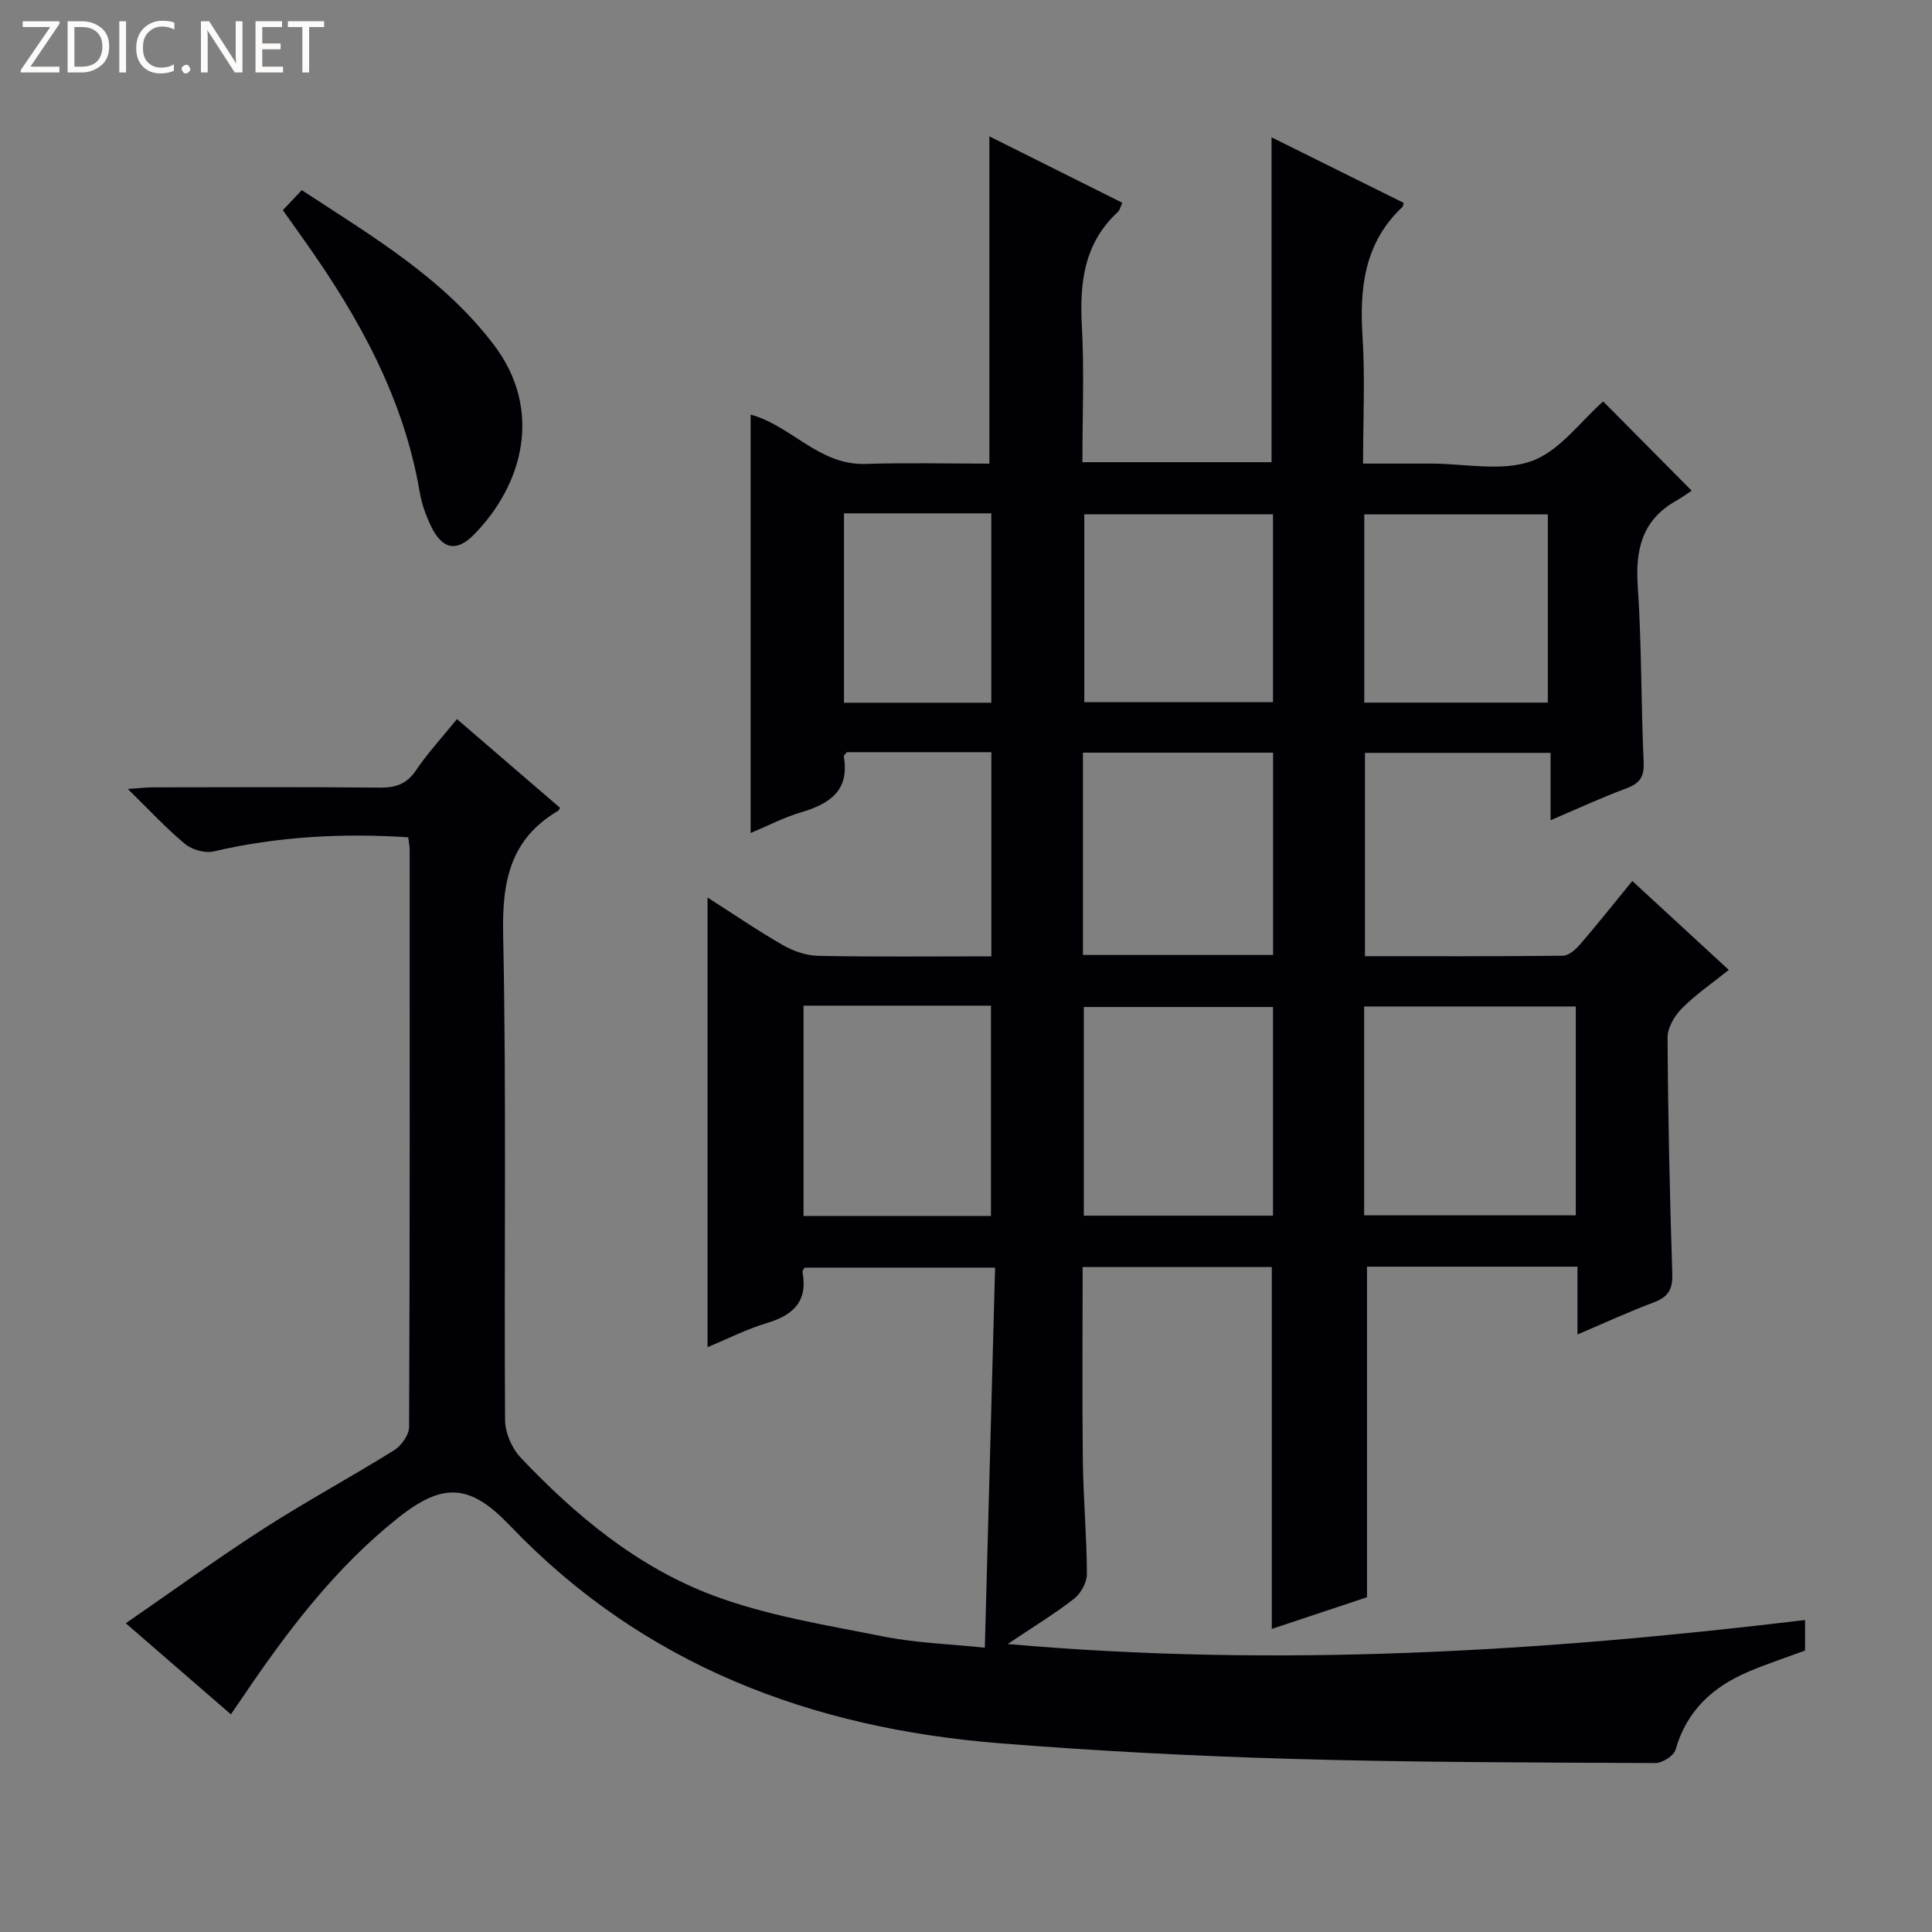 <svg enable-background="new 0 0 400 400" viewBox="0 0 400 400" xmlns="http://www.w3.org/2000/svg"><rect x="0" y="0" width="400" height="400" fill="#808080" stroke="none"/><g fill="#fcfbfa"><path d="m12.4 4.8-6.1 9h6v1.2h-8v-.5l6.1-8.9h-5.7v-1.2h7.6v.4z"/><path d="m14 15v-10.6h3c1.6 0 2.9.5 4 1.4s1.6 2.2 1.6 3.8-.5 3-1.6 3.9-2.4 1.5-4 1.5zm1.4-9.4v8.2h1.6c1.3 0 2.4-.4 3.1-1.1s1.1-1.8 1.1-3.1-.4-2.3-1.2-3-1.8-1-3.1-1z"/><path d="m26.1 4.4v10.6h-1.4v-10.6z"/><path d="m36.1 14.6c-.8.4-1.8.6-2.9.6-1.5 0-2.7-.5-3.6-1.4s-1.4-2.2-1.4-3.8c0-1.7.5-3.1 1.5-4.1s2.3-1.6 3.9-1.6c1 0 1.8.1 2.5.4v1.4c-.8-.4-1.6-.6-2.5-.6-1.2 0-2.1.4-2.9 1.2s-1.1 1.8-1.1 3.2c0 1.3.3 2.3 1 3s1.6 1.1 2.7 1.1c1 0 2-.2 2.7-.7v1.3z"/><path d="m37.6 14.3c0-.2.1-.5.3-.6s.4-.3.6-.3c.3 0 .5.1.6.3s.3.4.3.6-.1.4-.3.6-.4.3-.6.3c-.3 0-.5-.1-.6-.3s-.3-.4-.3-.6z"/><path d="m50.2 15h-1.6l-5.3-8.2c-.2-.2-.3-.5-.4-.7 0 .2.1.7.1 1.5v7.4h-1.4v-10.6h1.7l5.2 8.1c.2.4.4.6.4.7 0-.3-.1-.8-.1-1.5v-7.3h1.4z"/><path d="m58.6 15h-5.7v-10.6h5.5v1.2h-4.1v3.4h3.8v1.2h-3.8v3.6h4.3z"/><path d="m67.1 5.6h-3.1v9.4h-1.4v-9.4h-3v-1.2h7.5z"/></g><path d="m47.8 354.93c-7.12-6.17-14-12.13-21.76-18.85 9.83-6.78 19.05-13.48 28.63-19.64 8.8-5.66 18.04-10.64 26.92-16.18 1.5-.93 3.1-3.17 3.11-4.81.17-39.83.13-79.66.12-119.49 0-.79-.18-1.59-.3-2.61-13.74-.89-27.08-.15-40.3 2.93-1.8.42-4.48-.36-5.94-1.57-3.93-3.27-7.43-7.07-11.81-11.36 2.41-.16 3.8-.34 5.2-.34 15.67-.02 31.33-.1 47 .06 3.3.03 5.56-.77 7.48-3.61 2.41-3.57 5.37-6.77 8.46-10.58 7.15 6.16 14.26 12.28 21.34 18.37-.21.34-.26.54-.38.61-9.96 5.84-11.64 14.65-11.4 25.65.7 33.48.18 66.99.4 100.49.02 2.62 1.38 5.82 3.19 7.74 11.42 12.08 24.26 22.72 39.86 28.57 11.21 4.21 23.34 6.12 35.17 8.49 6.76 1.35 13.75 1.57 21.11 2.34.72-26.53 1.41-52.41 2.12-78.69-13.72 0-26.58 0-39.44 0-.17.34-.48.66-.43.9 1.13 6.02-1.85 8.92-7.33 10.56-4.24 1.27-8.25 3.32-12.33 5.02 0-31.06 0-61.77 0-93.11 5.3 3.38 10.33 6.83 15.59 9.85 2.18 1.25 4.87 2.18 7.35 2.23 11.82.23 23.64.1 35.82.1 0-14.18 0-28.06 0-42.27-10.17 0-20.08 0-29.93 0-.27.38-.66.67-.62.89 1.24 7.14-3.01 9.84-8.93 11.59-3.44 1.02-6.69 2.72-10.36 4.26 0-29.2 0-57.84 0-86.63 8.37 2.25 14.15 10.51 23.73 10.21 8.62-.27 17.26-.06 25.7-.06 0-22.82 0-45.19 0-67.76 8.88 4.44 18.04 9.02 27.52 13.75-.39.85-.51 1.53-.91 1.9-7.02 6.46-7.95 14.66-7.46 23.63.5 9.27.11 18.59.11 28.18h39.16c0-22.2 0-44.26 0-67.26 9.26 4.59 18.34 9.1 27.37 13.58-.17.55-.17.76-.28.85-7.88 7.4-8.9 16.74-8.25 26.89.54 8.45.11 16.95.11 26.23h13.03 1c7 0 14.6 1.7 20.82-.5 5.83-2.07 10.19-8.27 14.86-12.37 5.61 5.66 11.53 11.63 18.32 18.48-.56.37-1.87 1.33-3.28 2.13-6.98 3.97-8.4 10.06-7.88 17.66.82 12.11.67 24.28 1.22 36.42.14 3.07-.82 4.4-3.6 5.43-5.09 1.89-10.03 4.19-15.67 6.59 0-4.97 0-9.22 0-13.95-12.97 0-25.5 0-38.43 0v42.1c13.75 0 27.37.06 40.99-.1 1.19-.01 2.61-1.27 3.51-2.3 3.58-4.15 6.99-8.45 10.85-13.17 6.59 6.07 13.02 12 19.98 18.41-3.41 2.73-6.8 5.05-9.65 7.9-1.54 1.54-3.04 4.02-3.03 6.07.09 16.31.45 32.62.98 48.92.1 3.2-.81 4.81-3.77 5.92-5.1 1.91-10.05 4.2-15.86 6.67 0-5.07 0-9.47 0-14.04-14.94 0-29.23 0-43.58 0v68.44c-5.94 1.98-12.77 4.25-19.71 6.56 0-25.21 0-49.93 0-74.93-12.9 0-25.79 0-39.16 0 0 13.55-.12 26.84.04 40.12.1 7.81.81 15.62.84 23.43.01 1.74-1.25 4.04-2.65 5.13-4.12 3.2-8.61 5.93-13.76 9.38 55.88 4.9 110.34 1.61 165.1-4.97v6.32c-3.72 1.38-7.79 2.71-11.71 4.37-7.39 3.13-12.82 8.09-15.11 16.17-.35 1.25-2.73 2.75-4.16 2.75-24.98-.12-49.96-.13-74.92-.85-20.28-.58-40.56-1.63-60.78-3.24-39.03-3.11-73.82-16.13-101.49-45.1-8.14-8.52-13.69-9.05-23.02-1.66-13.05 10.33-23.02 23.49-32.28 37.2-.76 1.1-1.5 2.17-2.45 3.56zm234.63-103.31h43.82c0-14.64 0-28.9 0-43.24-14.75 0-29.16 0-43.82 0zm-18.87-43.13c-13.5 0-26.39 0-39.17 0v43.2h39.17c0-14.56 0-28.79 0-43.2zm-97.2-.28v43.54h38.81c0-14.64 0-29.02 0-43.54-13.06 0-25.7 0-38.81 0zm57.85-10.5h39.37c0-14.04 0-27.8 0-41.88-13.18 0-26.21 0-39.37 0zm39.35-91.23c-13.5 0-26.38 0-39.07 0v38.9h39.07c0-13.2 0-25.96 0-38.9zm18.9 38.99h38c0-13.25 0-26.14 0-38.97-12.92 0-25.46 0-38 0zm-107.72.02h30.5c0-13.24 0-26.14 0-39.21-10.29 0-20.23 0-30.5 0z" fill="#010105"/><path d="m58.56 43.51c1.36-1.44 2.58-2.71 3.92-4.14 14.67 9.6 29.32 18.24 39.78 32.04 10.18 13.43 6.07 28.86-4.09 39.23-3.65 3.73-6.61 3.1-8.91-1.66-1.07-2.21-1.94-4.61-2.35-7.02-3.3-19.48-12.57-36.2-23.81-52.05-1.43-2.01-2.86-4.03-4.54-6.4z" fill="#010105"/></svg>